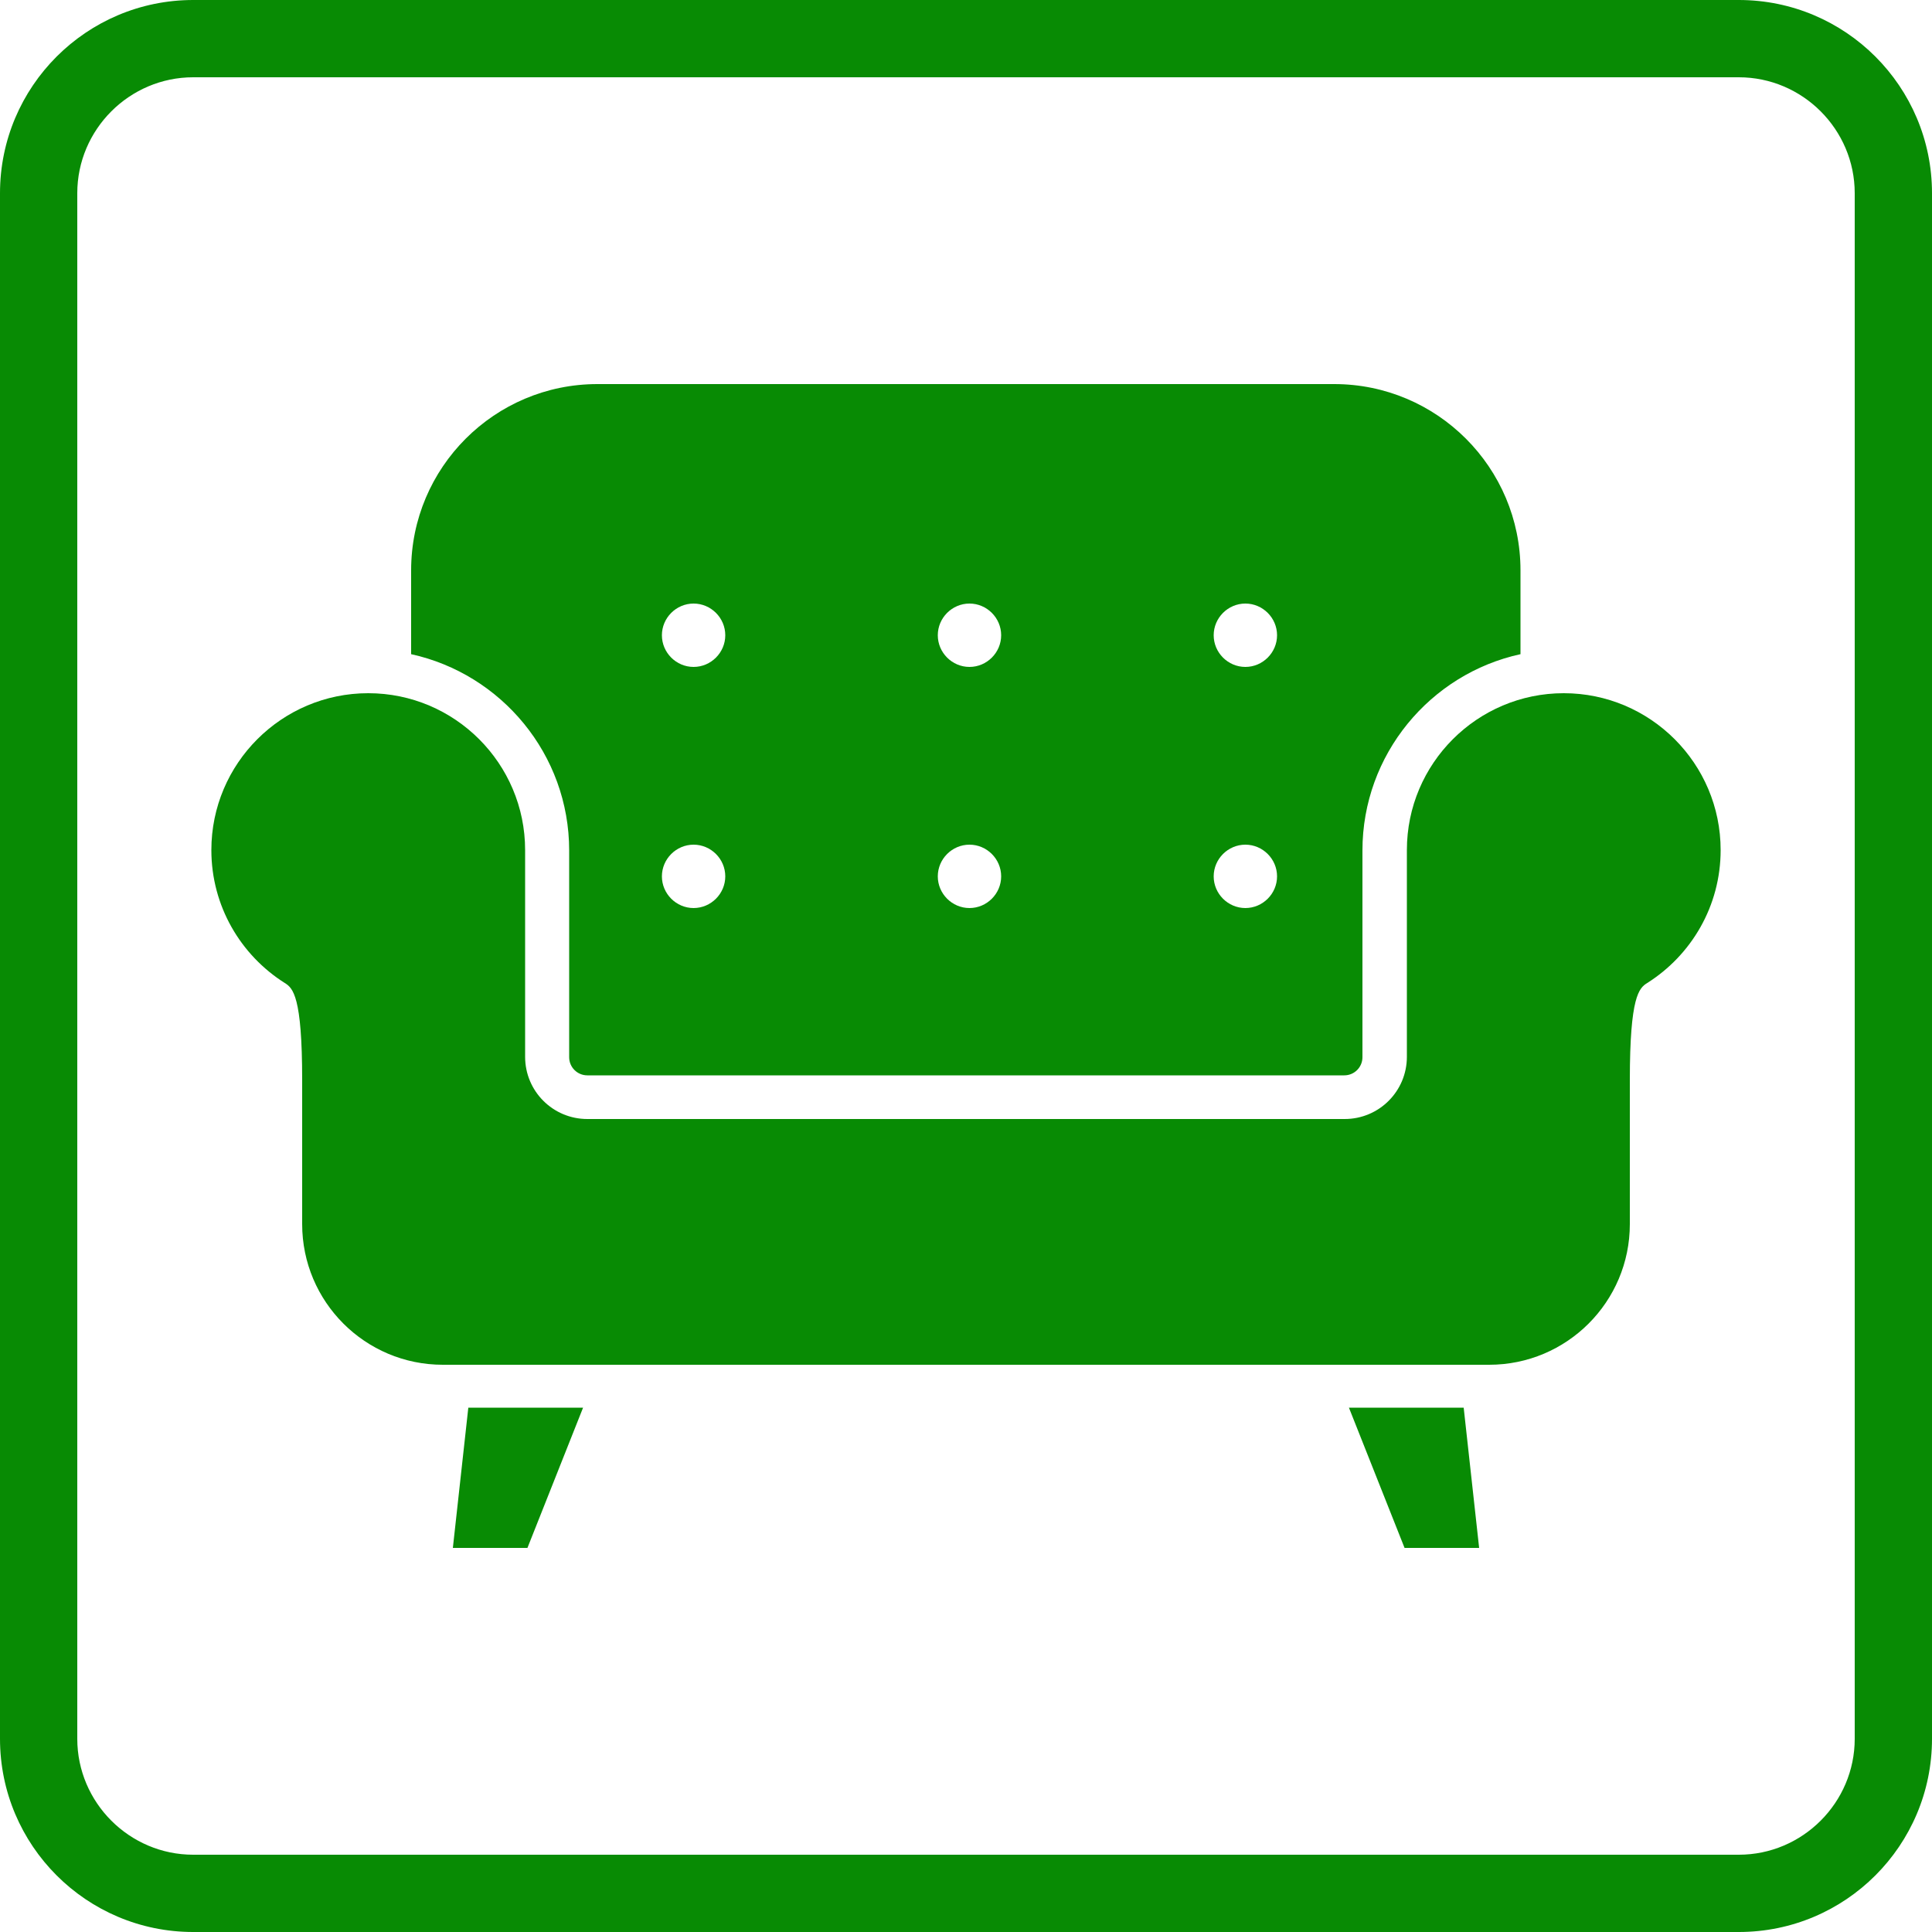<?xml version="1.0" encoding="UTF-8"?><svg id="_レイヤー_2" xmlns="http://www.w3.org/2000/svg" viewBox="0 0 50 50"><defs><style>.cls-1{fill:#088b04;}</style></defs><g id="_レイヤー_2-2"><g><path class="cls-1" d="M45,2c1.65,0,3,1.35,3,3V45c0,1.65-1.35,3-3,3H5c-1.65,0-3-1.35-3-3V5c0-1.65,1.35-3,3-3H45m0-2H5C2.24,0,0,2.24,0,5V45c0,2.76,2.24,5,5,5H45c2.76,0,5-2.24,5-5V5c0-2.76-2.24-5-5-5h0Z"/><g><path class="cls-1" d="M40.47,17.94c-2.24,0-4.06,1.82-4.06,4.06v5.35c0,.89-.72,1.61-1.61,1.61H15.2c-.89,0-1.61-.72-1.61-1.61v-5.35c0-2.24-1.82-4.06-4.06-4.06-2.24,0-4.06,1.82-4.06,4.06,0,1.45,.76,2.72,1.9,3.44,.21,.13,.45,.34,.45,2.51v3.73c0,2.01,1.63,3.64,3.64,3.64h27.08c2.01,0,3.64-1.63,3.64-3.64v-3.73c0-2.17,.24-2.38,.45-2.51,1.14-.72,1.9-1.99,1.9-3.44,0-2.24-1.82-4.06-4.06-4.06Z"/><polygon class="cls-1" points="11.72 40.06 13.65 40.06 15.09 36.43 12.12 36.43 11.72 40.06"/><polygon class="cls-1" points="34.91 36.43 36.35 40.06 38.28 40.06 37.88 36.43 34.91 36.43"/><path class="cls-1" d="M14.73,22.01v5.35c0,.26,.21,.47,.47,.47h19.59c.26,0,.47-.21,.47-.47v-5.35c0-2.48,1.75-4.57,4.09-5.08v-2.17c0-2.66-2.16-4.82-4.82-4.82H15.46c-2.66,0-4.82,2.16-4.82,4.82v2.17c2.33,.51,4.09,2.59,4.09,5.08Zm17.5-6.39c.45,0,.82,.37,.82,.82s-.37,.82-.82,.82-.82-.37-.82-.82,.37-.82,.82-.82Zm0,6.24c.45,0,.82,.37,.82,.82s-.37,.82-.82,.82-.82-.37-.82-.82,.37-.82,.82-.82Zm-7.14-6.24c.45,0,.82,.37,.82,.82s-.37,.82-.82,.82-.82-.37-.82-.82c0-.45,.37-.82,.82-.82Zm0,6.24c.45,0,.82,.37,.82,.82s-.37,.82-.82,.82-.82-.37-.82-.82c0-.45,.37-.82,.82-.82Zm-7.14-6.24c.45,0,.82,.37,.82,.82s-.37,.82-.82,.82-.82-.37-.82-.82,.37-.82,.82-.82Zm0,6.24c.45,0,.82,.37,.82,.82s-.37,.82-.82,.82-.82-.37-.82-.82,.37-.82,.82-.82Z"/></g></g></g></svg>
